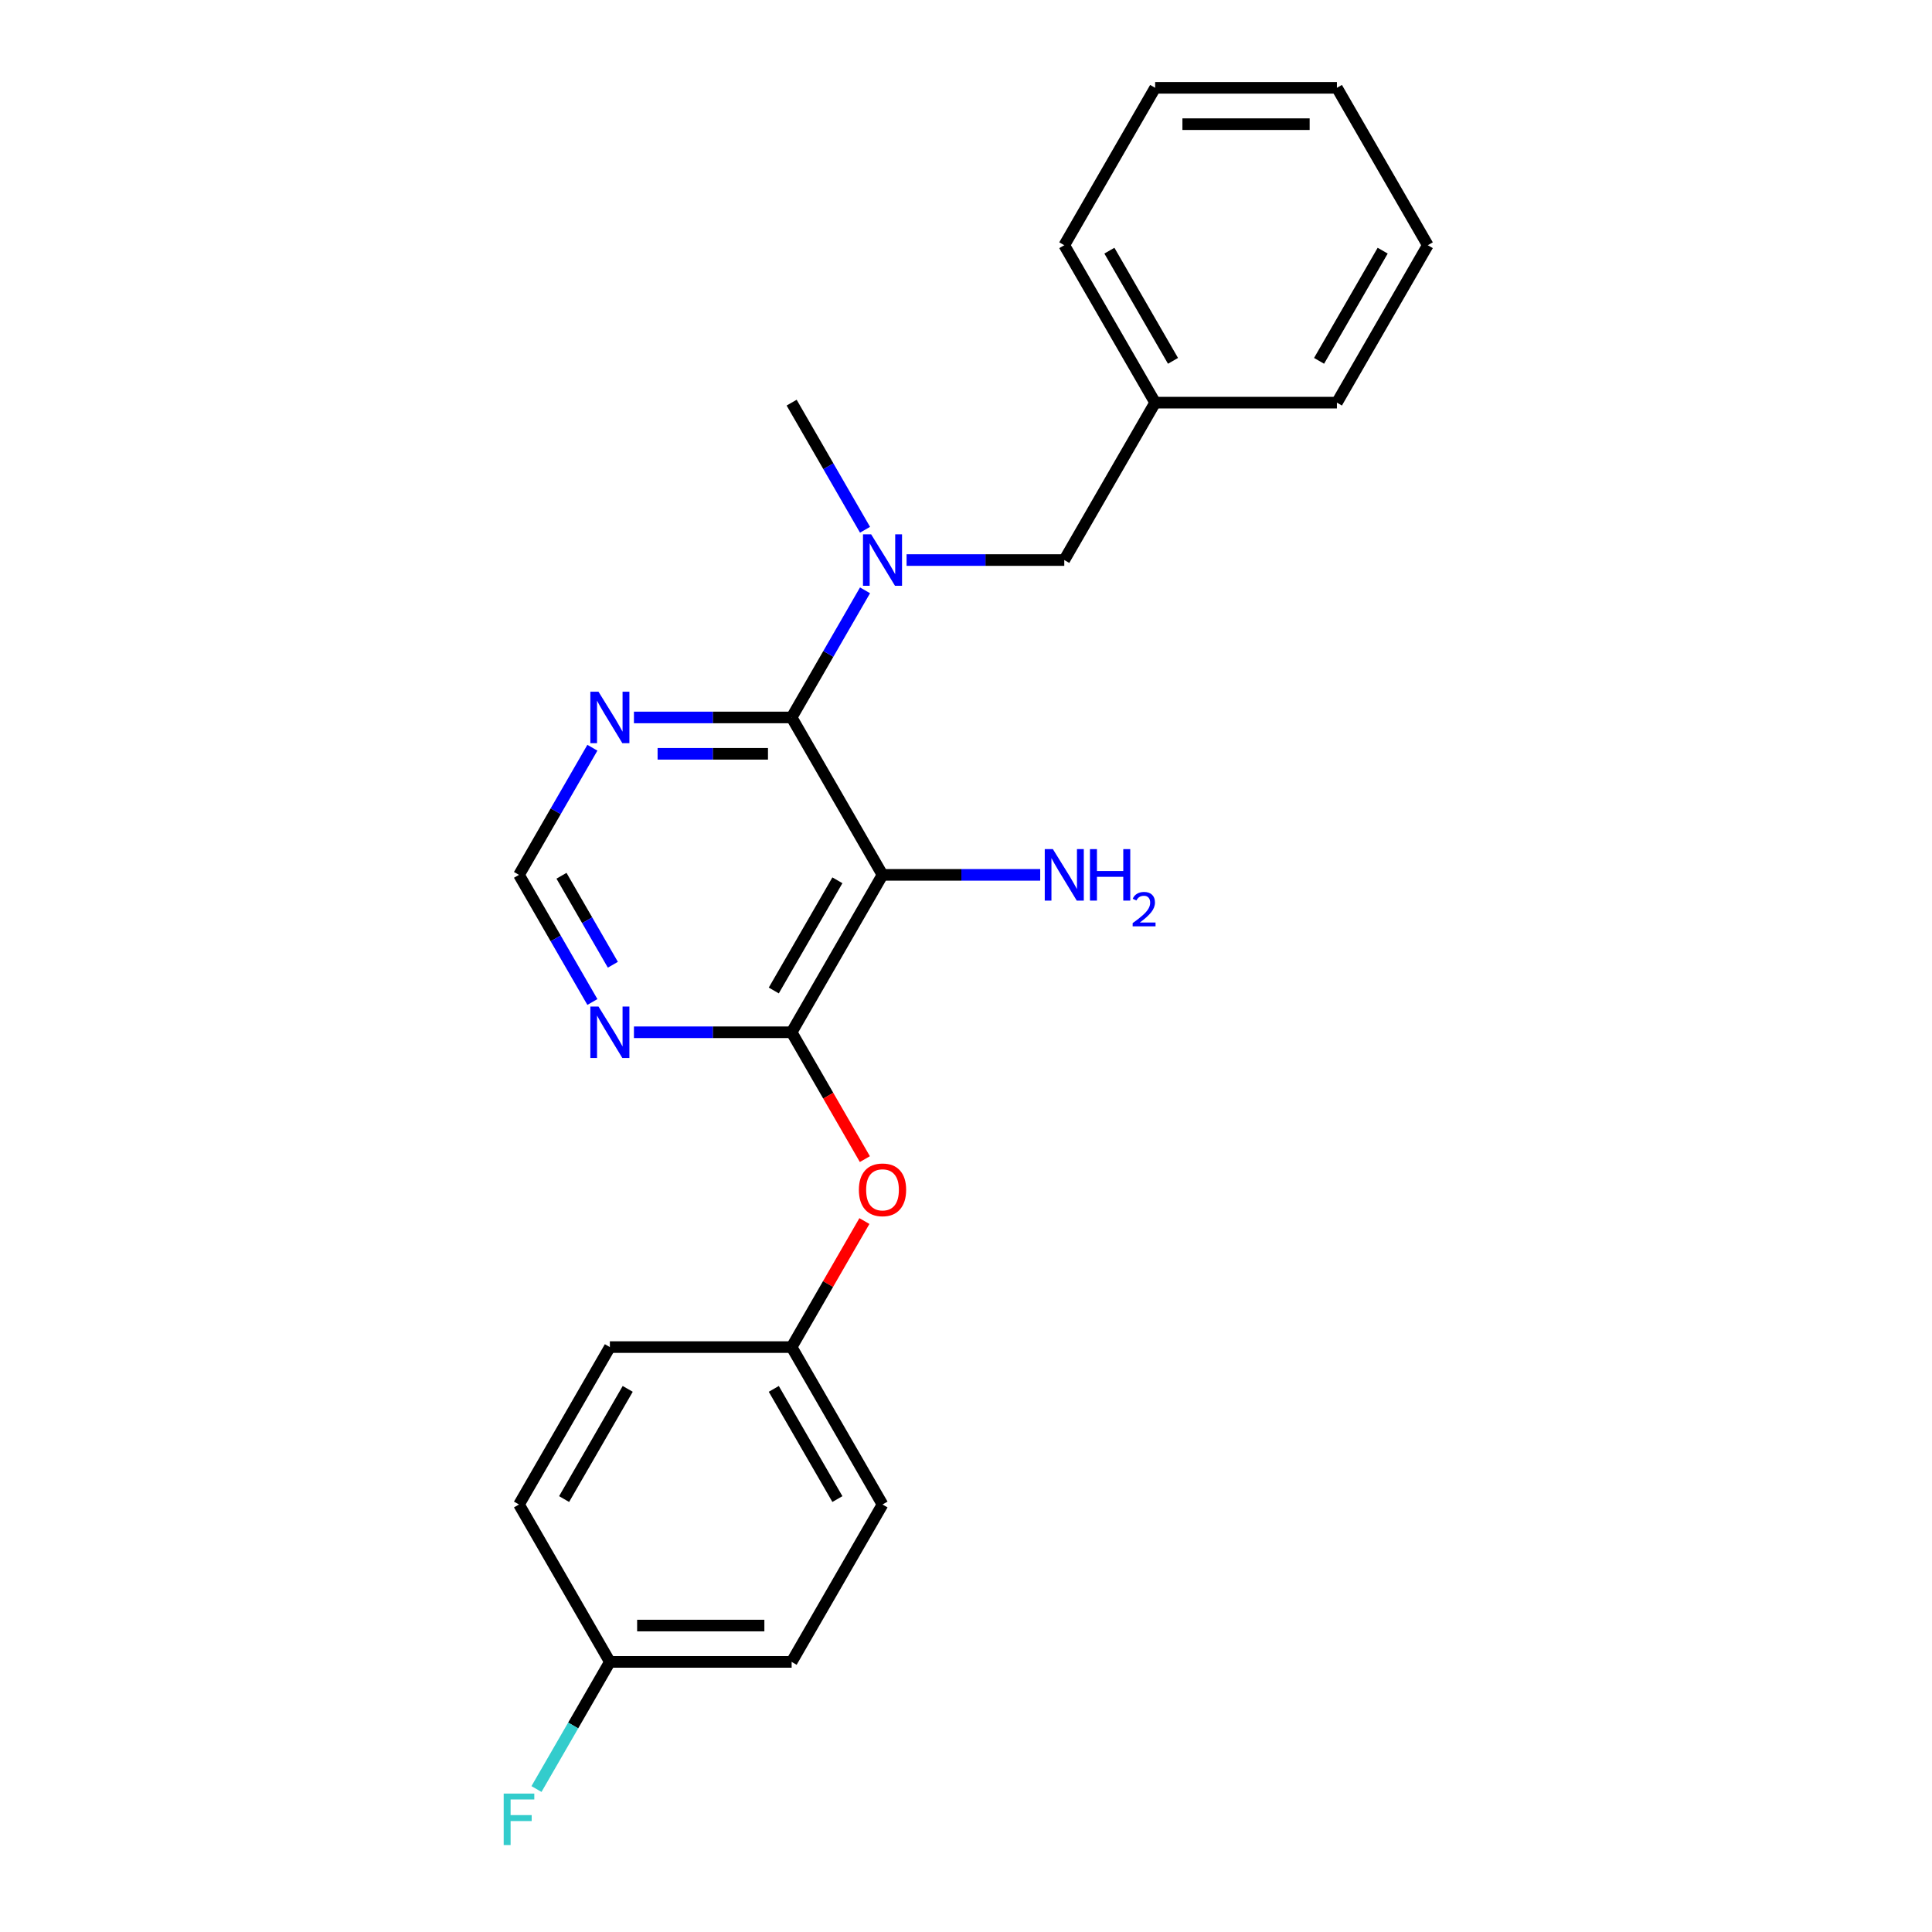<?xml version='1.0' encoding='iso-8859-1'?>
<svg version='1.1' baseProfile='full'
              xmlns='http://www.w3.org/2000/svg'
                      xmlns:rdkit='http://www.rdkit.org/xml'
                      xmlns:xlink='http://www.w3.org/1999/xlink'
                  xml:space='preserve'
width='1000px' height='1000px' viewBox='0 0 1000 1000'>
<!-- END OF HEADER -->
<rect style='opacity:1.0;fill:#FFFFFF;stroke:none' width='1000' height='1000' x='0' y='0'> </rect>
<path class='bond-0' d='M 409.748,534.302 L 456.787,452.828' style='fill:none;fill-rule:evenodd;stroke:#000000;stroke-width:6px;stroke-linecap:butt;stroke-linejoin:miter;stroke-opacity:1' />
<path class='bond-0' d='M 400.509,512.673 L 433.436,455.641' style='fill:none;fill-rule:evenodd;stroke:#000000;stroke-width:6px;stroke-linecap:butt;stroke-linejoin:miter;stroke-opacity:1' />
<path class='bond-1' d='M 409.748,534.302 L 368.936,534.302' style='fill:none;fill-rule:evenodd;stroke:#000000;stroke-width:6px;stroke-linecap:butt;stroke-linejoin:miter;stroke-opacity:1' />
<path class='bond-1' d='M 368.936,534.302 L 328.125,534.302' style='fill:none;fill-rule:evenodd;stroke:#0000FF;stroke-width:6px;stroke-linecap:butt;stroke-linejoin:miter;stroke-opacity:1' />
<path class='bond-2' d='M 409.748,534.302 L 428.699,567.127' style='fill:none;fill-rule:evenodd;stroke:#000000;stroke-width:6px;stroke-linecap:butt;stroke-linejoin:miter;stroke-opacity:1' />
<path class='bond-2' d='M 428.699,567.127 L 447.651,599.953' style='fill:none;fill-rule:evenodd;stroke:#FF0000;stroke-width:6px;stroke-linecap:butt;stroke-linejoin:miter;stroke-opacity:1' />
<path class='bond-3' d='M 456.787,452.828 L 409.748,371.353' style='fill:none;fill-rule:evenodd;stroke:#000000;stroke-width:6px;stroke-linecap:butt;stroke-linejoin:miter;stroke-opacity:1' />
<path class='bond-4' d='M 456.787,452.828 L 497.599,452.828' style='fill:none;fill-rule:evenodd;stroke:#000000;stroke-width:6px;stroke-linecap:butt;stroke-linejoin:miter;stroke-opacity:1' />
<path class='bond-4' d='M 497.599,452.828 L 538.41,452.828' style='fill:none;fill-rule:evenodd;stroke:#0000FF;stroke-width:6px;stroke-linecap:butt;stroke-linejoin:miter;stroke-opacity:1' />
<path class='bond-5' d='M 409.748,371.353 L 368.936,371.353' style='fill:none;fill-rule:evenodd;stroke:#000000;stroke-width:6px;stroke-linecap:butt;stroke-linejoin:miter;stroke-opacity:1' />
<path class='bond-5' d='M 368.936,371.353 L 328.125,371.353' style='fill:none;fill-rule:evenodd;stroke:#0000FF;stroke-width:6px;stroke-linecap:butt;stroke-linejoin:miter;stroke-opacity:1' />
<path class='bond-5' d='M 397.504,390.169 L 368.936,390.169' style='fill:none;fill-rule:evenodd;stroke:#000000;stroke-width:6px;stroke-linecap:butt;stroke-linejoin:miter;stroke-opacity:1' />
<path class='bond-5' d='M 368.936,390.169 L 340.368,390.169' style='fill:none;fill-rule:evenodd;stroke:#0000FF;stroke-width:6px;stroke-linecap:butt;stroke-linejoin:miter;stroke-opacity:1' />
<path class='bond-6' d='M 409.748,371.353 L 428.743,338.452' style='fill:none;fill-rule:evenodd;stroke:#000000;stroke-width:6px;stroke-linecap:butt;stroke-linejoin:miter;stroke-opacity:1' />
<path class='bond-6' d='M 428.743,338.452 L 447.738,305.552' style='fill:none;fill-rule:evenodd;stroke:#0000FF;stroke-width:6px;stroke-linecap:butt;stroke-linejoin:miter;stroke-opacity:1' />
<path class='bond-7' d='M 306.62,387.027 L 287.625,419.927' style='fill:none;fill-rule:evenodd;stroke:#0000FF;stroke-width:6px;stroke-linecap:butt;stroke-linejoin:miter;stroke-opacity:1' />
<path class='bond-7' d='M 287.625,419.927 L 268.63,452.828' style='fill:none;fill-rule:evenodd;stroke:#000000;stroke-width:6px;stroke-linecap:butt;stroke-linejoin:miter;stroke-opacity:1' />
<path class='bond-8' d='M 268.63,452.828 L 287.625,485.728' style='fill:none;fill-rule:evenodd;stroke:#000000;stroke-width:6px;stroke-linecap:butt;stroke-linejoin:miter;stroke-opacity:1' />
<path class='bond-8' d='M 287.625,485.728 L 306.62,518.629' style='fill:none;fill-rule:evenodd;stroke:#0000FF;stroke-width:6px;stroke-linecap:butt;stroke-linejoin:miter;stroke-opacity:1' />
<path class='bond-8' d='M 290.623,453.29 L 303.92,476.32' style='fill:none;fill-rule:evenodd;stroke:#000000;stroke-width:6px;stroke-linecap:butt;stroke-linejoin:miter;stroke-opacity:1' />
<path class='bond-8' d='M 303.92,476.32 L 317.216,499.351' style='fill:none;fill-rule:evenodd;stroke:#0000FF;stroke-width:6px;stroke-linecap:butt;stroke-linejoin:miter;stroke-opacity:1' />
<path class='bond-9' d='M 447.412,632.015 L 428.58,664.633' style='fill:none;fill-rule:evenodd;stroke:#FF0000;stroke-width:6px;stroke-linecap:butt;stroke-linejoin:miter;stroke-opacity:1' />
<path class='bond-9' d='M 428.58,664.633 L 409.748,697.251' style='fill:none;fill-rule:evenodd;stroke:#000000;stroke-width:6px;stroke-linecap:butt;stroke-linejoin:miter;stroke-opacity:1' />
<path class='bond-10' d='M 409.748,697.251 L 315.669,697.251' style='fill:none;fill-rule:evenodd;stroke:#000000;stroke-width:6px;stroke-linecap:butt;stroke-linejoin:miter;stroke-opacity:1' />
<path class='bond-11' d='M 409.748,697.251 L 456.787,778.726' style='fill:none;fill-rule:evenodd;stroke:#000000;stroke-width:6px;stroke-linecap:butt;stroke-linejoin:miter;stroke-opacity:1' />
<path class='bond-11' d='M 400.509,718.881 L 433.436,775.913' style='fill:none;fill-rule:evenodd;stroke:#000000;stroke-width:6px;stroke-linecap:butt;stroke-linejoin:miter;stroke-opacity:1' />
<path class='bond-12' d='M 268.63,778.726 L 315.669,697.251' style='fill:none;fill-rule:evenodd;stroke:#000000;stroke-width:6px;stroke-linecap:butt;stroke-linejoin:miter;stroke-opacity:1' />
<path class='bond-12' d='M 291.98,775.913 L 324.908,718.881' style='fill:none;fill-rule:evenodd;stroke:#000000;stroke-width:6px;stroke-linecap:butt;stroke-linejoin:miter;stroke-opacity:1' />
<path class='bond-13' d='M 268.63,778.726 L 315.669,860.201' style='fill:none;fill-rule:evenodd;stroke:#000000;stroke-width:6px;stroke-linecap:butt;stroke-linejoin:miter;stroke-opacity:1' />
<path class='bond-14' d='M 456.787,778.726 L 409.748,860.201' style='fill:none;fill-rule:evenodd;stroke:#000000;stroke-width:6px;stroke-linecap:butt;stroke-linejoin:miter;stroke-opacity:1' />
<path class='bond-15' d='M 409.748,860.201 L 315.669,860.201' style='fill:none;fill-rule:evenodd;stroke:#000000;stroke-width:6px;stroke-linecap:butt;stroke-linejoin:miter;stroke-opacity:1' />
<path class='bond-15' d='M 395.636,841.385 L 329.781,841.385' style='fill:none;fill-rule:evenodd;stroke:#000000;stroke-width:6px;stroke-linecap:butt;stroke-linejoin:miter;stroke-opacity:1' />
<path class='bond-16' d='M 315.669,860.201 L 296.674,893.101' style='fill:none;fill-rule:evenodd;stroke:#000000;stroke-width:6px;stroke-linecap:butt;stroke-linejoin:miter;stroke-opacity:1' />
<path class='bond-16' d='M 296.674,893.101 L 277.679,926.002' style='fill:none;fill-rule:evenodd;stroke:#33CCCC;stroke-width:6px;stroke-linecap:butt;stroke-linejoin:miter;stroke-opacity:1' />
<path class='bond-17' d='M 739.023,126.929 L 691.984,208.404' style='fill:none;fill-rule:evenodd;stroke:#000000;stroke-width:6px;stroke-linecap:butt;stroke-linejoin:miter;stroke-opacity:1' />
<path class='bond-17' d='M 715.673,129.742 L 682.745,186.775' style='fill:none;fill-rule:evenodd;stroke:#000000;stroke-width:6px;stroke-linecap:butt;stroke-linejoin:miter;stroke-opacity:1' />
<path class='bond-18' d='M 739.023,126.929 L 691.984,45.455' style='fill:none;fill-rule:evenodd;stroke:#000000;stroke-width:6px;stroke-linecap:butt;stroke-linejoin:miter;stroke-opacity:1' />
<path class='bond-19' d='M 691.984,45.455 L 597.905,45.455' style='fill:none;fill-rule:evenodd;stroke:#000000;stroke-width:6px;stroke-linecap:butt;stroke-linejoin:miter;stroke-opacity:1' />
<path class='bond-19' d='M 677.872,64.27 L 612.017,64.27' style='fill:none;fill-rule:evenodd;stroke:#000000;stroke-width:6px;stroke-linecap:butt;stroke-linejoin:miter;stroke-opacity:1' />
<path class='bond-20' d='M 597.905,45.455 L 550.866,126.929' style='fill:none;fill-rule:evenodd;stroke:#000000;stroke-width:6px;stroke-linecap:butt;stroke-linejoin:miter;stroke-opacity:1' />
<path class='bond-21' d='M 550.866,126.929 L 597.905,208.404' style='fill:none;fill-rule:evenodd;stroke:#000000;stroke-width:6px;stroke-linecap:butt;stroke-linejoin:miter;stroke-opacity:1' />
<path class='bond-21' d='M 574.217,129.742 L 607.144,186.775' style='fill:none;fill-rule:evenodd;stroke:#000000;stroke-width:6px;stroke-linecap:butt;stroke-linejoin:miter;stroke-opacity:1' />
<path class='bond-22' d='M 597.905,208.404 L 691.984,208.404' style='fill:none;fill-rule:evenodd;stroke:#000000;stroke-width:6px;stroke-linecap:butt;stroke-linejoin:miter;stroke-opacity:1' />
<path class='bond-23' d='M 597.905,208.404 L 550.866,289.878' style='fill:none;fill-rule:evenodd;stroke:#000000;stroke-width:6px;stroke-linecap:butt;stroke-linejoin:miter;stroke-opacity:1' />
<path class='bond-24' d='M 550.866,289.878 L 510.055,289.878' style='fill:none;fill-rule:evenodd;stroke:#000000;stroke-width:6px;stroke-linecap:butt;stroke-linejoin:miter;stroke-opacity:1' />
<path class='bond-24' d='M 510.055,289.878 L 469.243,289.878' style='fill:none;fill-rule:evenodd;stroke:#0000FF;stroke-width:6px;stroke-linecap:butt;stroke-linejoin:miter;stroke-opacity:1' />
<path class='bond-25' d='M 447.738,274.205 L 428.743,241.304' style='fill:none;fill-rule:evenodd;stroke:#0000FF;stroke-width:6px;stroke-linecap:butt;stroke-linejoin:miter;stroke-opacity:1' />
<path class='bond-25' d='M 428.743,241.304 L 409.748,208.404' style='fill:none;fill-rule:evenodd;stroke:#000000;stroke-width:6px;stroke-linecap:butt;stroke-linejoin:miter;stroke-opacity:1' />
<path  class='atom-3' d='M 309.78 358.031
L 318.51 372.143
Q 319.376 373.536, 320.768 376.057
Q 322.16 378.578, 322.236 378.729
L 322.236 358.031
L 325.773 358.031
L 325.773 384.675
L 322.123 384.675
L 312.753 369.246
Q 311.661 367.439, 310.495 365.37
Q 309.366 363.3, 309.027 362.66
L 309.027 384.675
L 305.565 384.675
L 305.565 358.031
L 309.78 358.031
' fill='#0000FF'/>
<path  class='atom-5' d='M 309.78 520.981
L 318.51 535.092
Q 319.376 536.485, 320.768 539.006
Q 322.16 541.527, 322.236 541.678
L 322.236 520.981
L 325.773 520.981
L 325.773 547.624
L 322.123 547.624
L 312.753 532.195
Q 311.661 530.389, 310.495 528.319
Q 309.366 526.249, 309.027 525.609
L 309.027 547.624
L 305.565 547.624
L 305.565 520.981
L 309.78 520.981
' fill='#0000FF'/>
<path  class='atom-6' d='M 444.557 615.852
Q 444.557 609.455, 447.718 605.88
Q 450.879 602.305, 456.787 602.305
Q 462.695 602.305, 465.856 605.88
Q 469.017 609.455, 469.017 615.852
Q 469.017 622.325, 465.819 626.013
Q 462.62 629.663, 456.787 629.663
Q 450.917 629.663, 447.718 626.013
Q 444.557 622.362, 444.557 615.852
M 456.787 626.652
Q 460.851 626.652, 463.034 623.943
Q 465.254 621.196, 465.254 615.852
Q 465.254 610.621, 463.034 607.987
Q 460.851 605.315, 456.787 605.315
Q 452.723 605.315, 450.503 607.949
Q 448.32 610.584, 448.32 615.852
Q 448.32 621.233, 450.503 623.943
Q 452.723 626.652, 456.787 626.652
' fill='#FF0000'/>
<path  class='atom-7' d='M 544.977 439.506
L 553.707 453.618
Q 554.573 455.01, 555.965 457.532
Q 557.357 460.053, 557.433 460.203
L 557.433 439.506
L 560.97 439.506
L 560.97 466.149
L 557.32 466.149
L 547.949 450.72
Q 546.858 448.914, 545.692 446.844
Q 544.563 444.774, 544.224 444.135
L 544.224 466.149
L 540.762 466.149
L 540.762 439.506
L 544.977 439.506
' fill='#0000FF'/>
<path  class='atom-7' d='M 564.169 439.506
L 567.781 439.506
L 567.781 450.833
L 581.404 450.833
L 581.404 439.506
L 585.017 439.506
L 585.017 466.149
L 581.404 466.149
L 581.404 453.844
L 567.781 453.844
L 567.781 466.149
L 564.169 466.149
L 564.169 439.506
' fill='#0000FF'/>
<path  class='atom-7' d='M 586.308 465.214
Q 586.954 463.55, 588.494 462.631
Q 590.034 461.688, 592.169 461.688
Q 594.827 461.688, 596.317 463.128
Q 597.807 464.569, 597.807 467.127
Q 597.807 469.735, 595.87 472.169
Q 593.958 474.603, 589.984 477.484
L 598.105 477.484
L 598.105 479.471
L 586.258 479.471
L 586.258 477.807
Q 589.537 475.472, 591.474 473.733
Q 593.436 471.995, 594.38 470.43
Q 595.324 468.865, 595.324 467.251
Q 595.324 465.562, 594.479 464.618
Q 593.635 463.675, 592.169 463.675
Q 590.754 463.675, 589.81 464.246
Q 588.866 464.817, 588.196 466.084
L 586.308 465.214
' fill='#0000FF'/>
<path  class='atom-14' d='M 260.708 928.354
L 276.551 928.354
L 276.551 931.402
L 264.283 931.402
L 264.283 939.493
L 275.196 939.493
L 275.196 942.578
L 264.283 942.578
L 264.283 954.997
L 260.708 954.997
L 260.708 928.354
' fill='#33CCCC'/>
<path  class='atom-22' d='M 450.898 276.557
L 459.628 290.669
Q 460.494 292.061, 461.886 294.582
Q 463.279 297.104, 463.354 297.254
L 463.354 276.557
L 466.891 276.557
L 466.891 303.2
L 463.241 303.2
L 453.871 287.771
Q 452.779 285.965, 451.613 283.895
Q 450.484 281.825, 450.145 281.186
L 450.145 303.2
L 446.683 303.2
L 446.683 276.557
L 450.898 276.557
' fill='#0000FF'/>
</svg>
